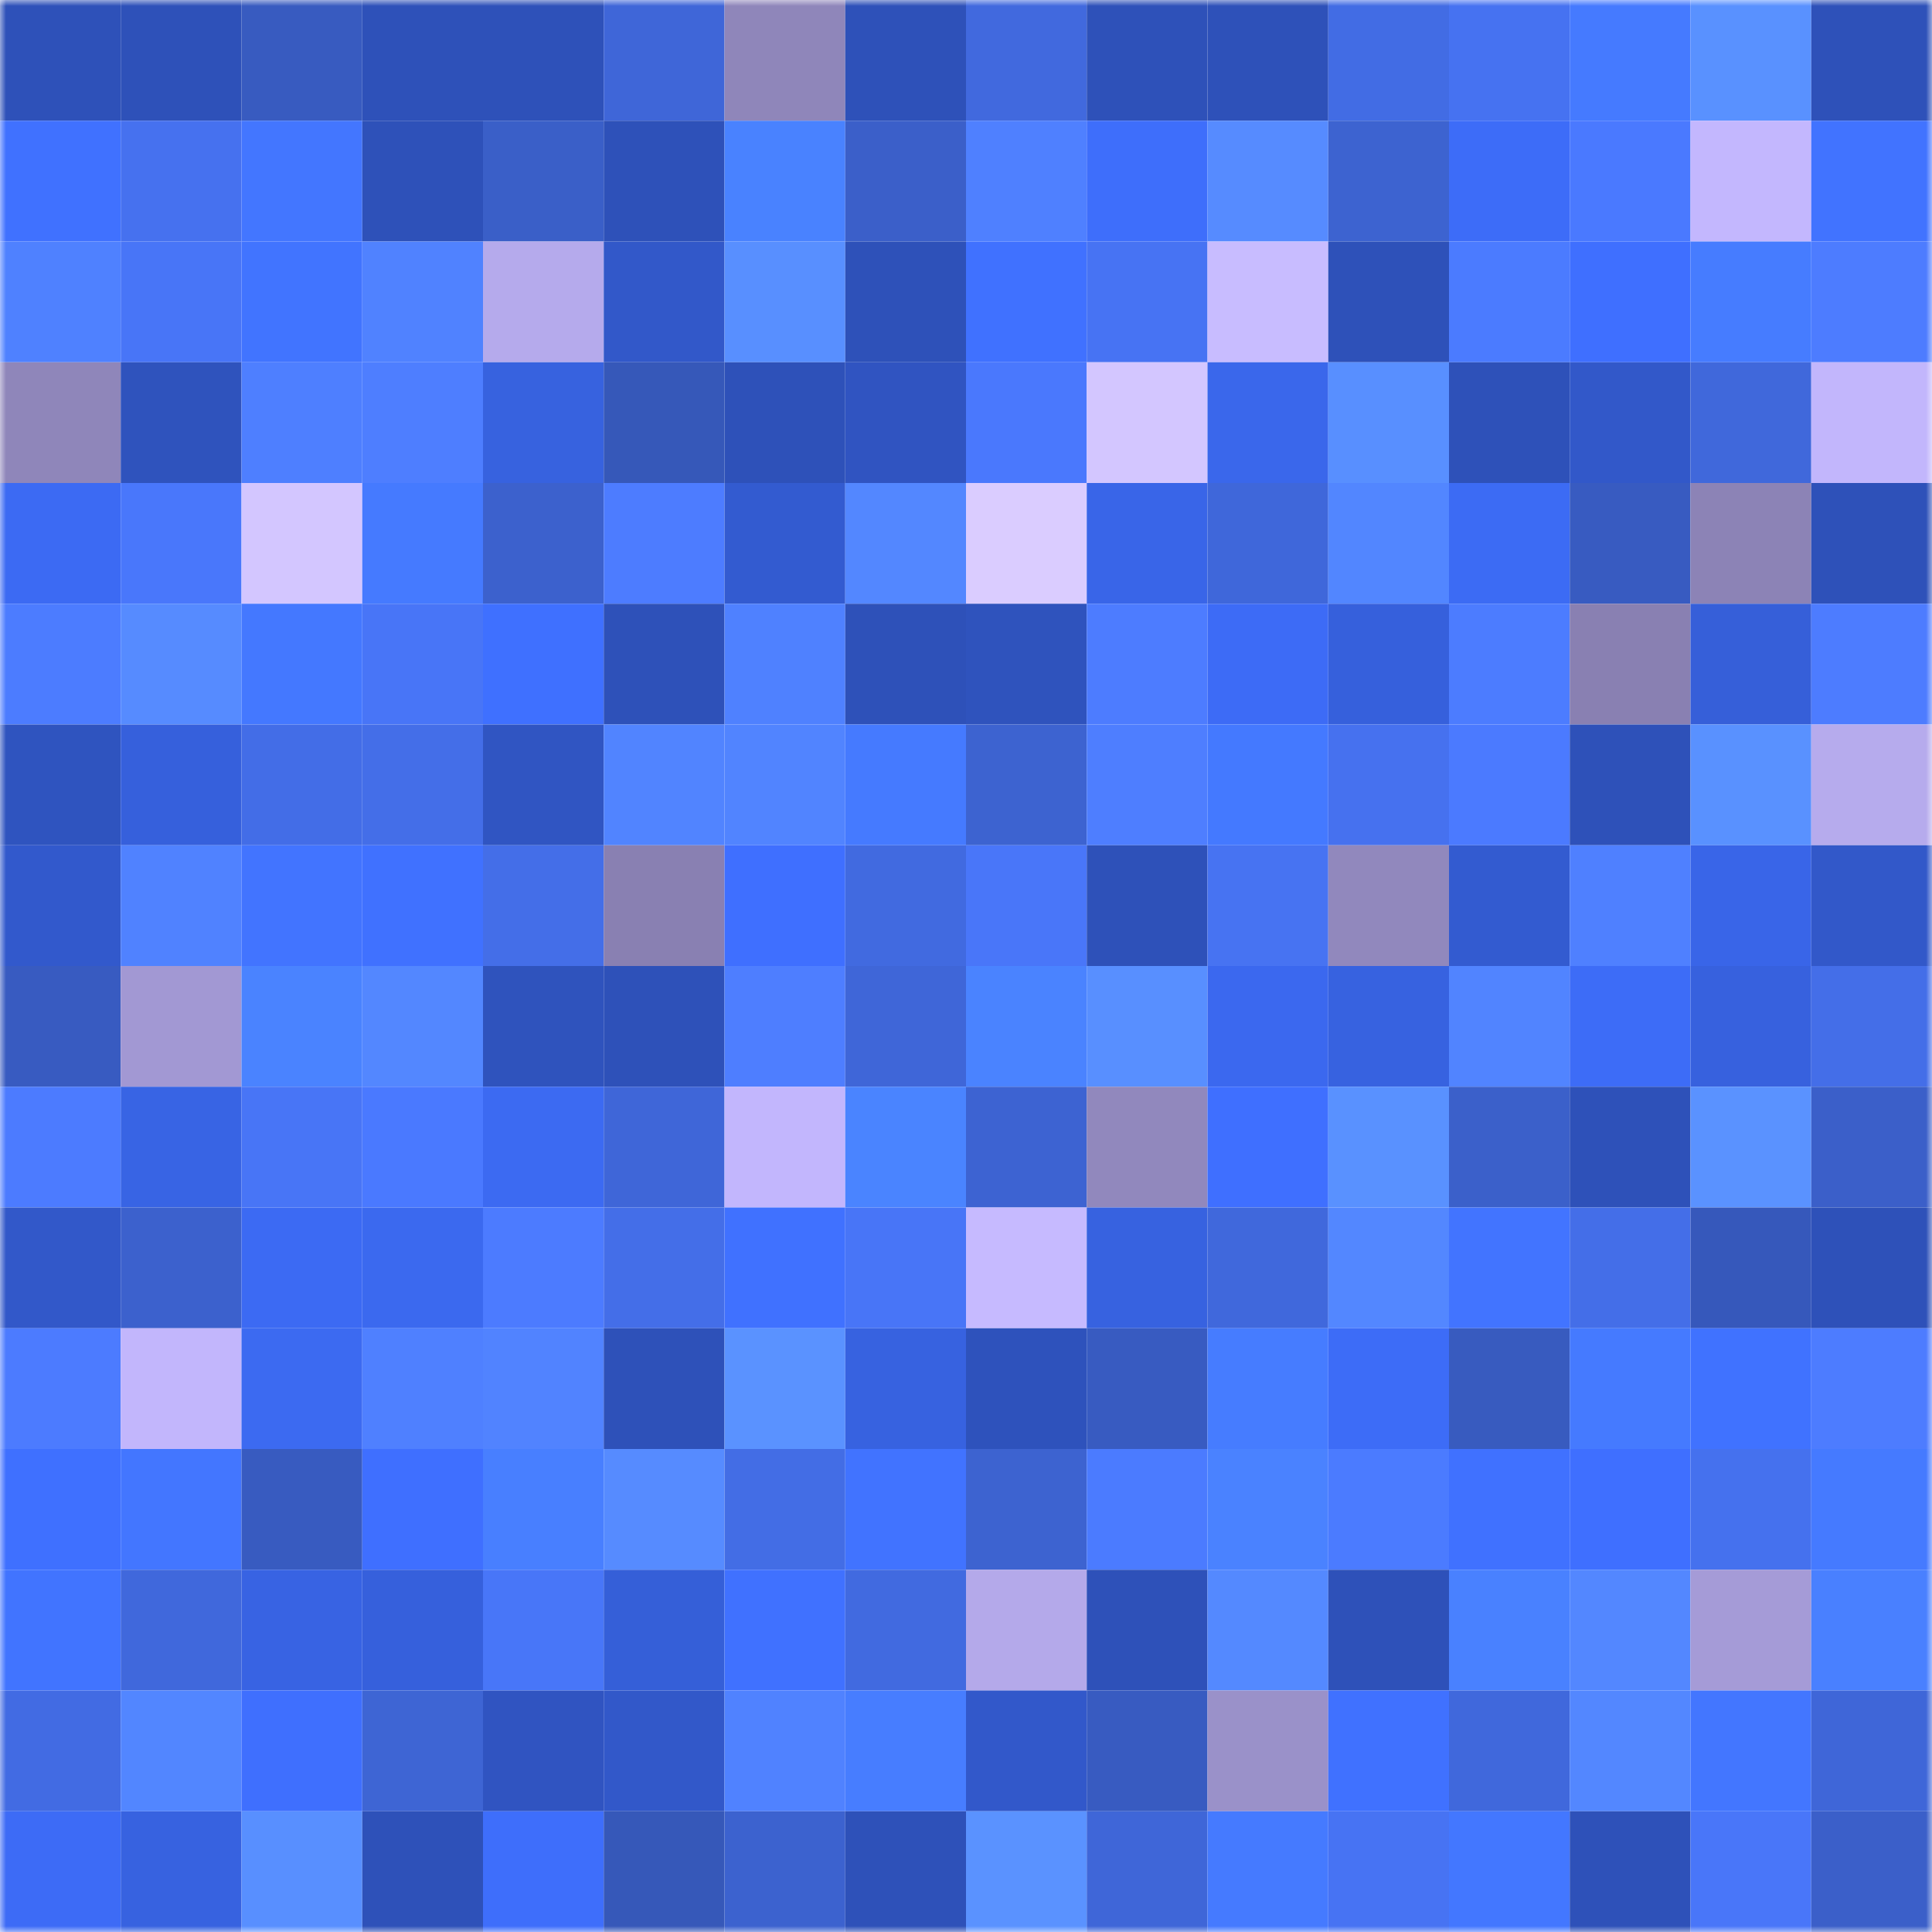 <svg viewBox="0 0 160 160" fill="none" role="img" xmlns="http://www.w3.org/2000/svg" width="240" height="240" name="basenames%2Cjmarte.base.eth"><mask id="1483232080" mask-type="alpha" maskUnits="userSpaceOnUse" x="0" y="0" width="160" height="160"><rect width="160" height="160" fill="#FFFFFF"></rect></mask><g mask="url(#1483232080)"><rect x="0" y="0" width="10" height="10" fill="#2e51b9"></rect><rect x="10" y="0" width="10" height="10" fill="#2e51b9"></rect><rect x="20" y="0" width="10" height="10" fill="#385bc0"></rect><rect x="30" y="0" width="10" height="10" fill="#2e51b9"></rect><rect x="40" y="0" width="10" height="10" fill="#2e51b9"></rect><rect x="50" y="0" width="10" height="10" fill="#3f66d8"></rect><rect x="60" y="0" width="10" height="10" fill="#8f86ba"></rect><rect x="70" y="0" width="10" height="10" fill="#2e51b9"></rect><rect x="80" y="0" width="10" height="10" fill="#4169de"></rect><rect x="90" y="0" width="10" height="10" fill="#2e51b9"></rect><rect x="100" y="0" width="10" height="10" fill="#2e51b9"></rect><rect x="110" y="0" width="10" height="10" fill="#426ce4"></rect><rect x="120" y="0" width="10" height="10" fill="#4672f1"></rect><rect x="130" y="0" width="10" height="10" fill="#457aff"></rect><rect x="140" y="0" width="10" height="10" fill="#5991ff"></rect><rect x="150" y="0" width="10" height="10" fill="#2e51b9"></rect><rect x="0" y="10" width="10" height="10" fill="#4071ff"></rect><rect x="10" y="10" width="10" height="10" fill="#4671ef"></rect><rect x="20" y="10" width="10" height="10" fill="#4376ff"></rect><rect x="30" y="10" width="10" height="10" fill="#2e51b9"></rect><rect x="40" y="10" width="10" height="10" fill="#3a5fc8"></rect><rect x="50" y="10" width="10" height="10" fill="#2e51b9"></rect><rect x="60" y="10" width="10" height="10" fill="#4982ff"></rect><rect x="70" y="10" width="10" height="10" fill="#3b5fc9"></rect><rect x="80" y="10" width="10" height="10" fill="#4f80ff"></rect><rect x="90" y="10" width="10" height="10" fill="#3e6efb"></rect><rect x="100" y="10" width="10" height="10" fill="#568bff"></rect><rect x="110" y="10" width="10" height="10" fill="#3d63d0"></rect><rect x="120" y="10" width="10" height="10" fill="#3d6cf8"></rect><rect x="130" y="10" width="10" height="10" fill="#4a79ff"></rect><rect x="140" y="10" width="10" height="10" fill="#c3b7fe"></rect><rect x="150" y="10" width="10" height="10" fill="#4173ff"></rect><rect x="0" y="20" width="10" height="10" fill="#4f81ff"></rect><rect x="10" y="20" width="10" height="10" fill="#4875f7"></rect><rect x="20" y="20" width="10" height="10" fill="#4174ff"></rect><rect x="30" y="20" width="10" height="10" fill="#5082ff"></rect><rect x="40" y="20" width="10" height="10" fill="#b5aaec"></rect><rect x="50" y="20" width="10" height="10" fill="#3258c9"></rect><rect x="60" y="20" width="10" height="10" fill="#588fff"></rect><rect x="70" y="20" width="10" height="10" fill="#2e51b9"></rect><rect x="80" y="20" width="10" height="10" fill="#4071ff"></rect><rect x="90" y="20" width="10" height="10" fill="#4773f3"></rect><rect x="100" y="20" width="10" height="10" fill="#c8bcff"></rect><rect x="110" y="20" width="10" height="10" fill="#2e51b9"></rect><rect x="120" y="20" width="10" height="10" fill="#4b7bff"></rect><rect x="130" y="20" width="10" height="10" fill="#3f6fff"></rect><rect x="140" y="20" width="10" height="10" fill="#467cff"></rect><rect x="150" y="20" width="10" height="10" fill="#4d7cff"></rect><rect x="0" y="30" width="10" height="10" fill="#8f86ba"></rect><rect x="10" y="30" width="10" height="10" fill="#2f53bd"></rect><rect x="20" y="30" width="10" height="10" fill="#4e7fff"></rect><rect x="30" y="30" width="10" height="10" fill="#4e7eff"></rect><rect x="40" y="30" width="10" height="10" fill="#3762df"></rect><rect x="50" y="30" width="10" height="10" fill="#3658b9"></rect><rect x="60" y="30" width="10" height="10" fill="#2e51b9"></rect><rect x="70" y="30" width="10" height="10" fill="#3054c1"></rect><rect x="80" y="30" width="10" height="10" fill="#4a78fd"></rect><rect x="90" y="30" width="10" height="10" fill="#d3c6ff"></rect><rect x="100" y="30" width="10" height="10" fill="#3a67eb"></rect><rect x="110" y="30" width="10" height="10" fill="#588fff"></rect><rect x="120" y="30" width="10" height="10" fill="#2e51b9"></rect><rect x="130" y="30" width="10" height="10" fill="#3258c9"></rect><rect x="140" y="30" width="10" height="10" fill="#4068db"></rect><rect x="150" y="30" width="10" height="10" fill="#c2b6fc"></rect><rect x="0" y="40" width="10" height="10" fill="#3c6af3"></rect><rect x="10" y="40" width="10" height="10" fill="#4977fb"></rect><rect x="20" y="40" width="10" height="10" fill="#d3c6ff"></rect><rect x="30" y="40" width="10" height="10" fill="#457aff"></rect><rect x="40" y="40" width="10" height="10" fill="#3c61cd"></rect><rect x="50" y="40" width="10" height="10" fill="#4d7cff"></rect><rect x="60" y="40" width="10" height="10" fill="#335bd0"></rect><rect x="70" y="40" width="10" height="10" fill="#5387ff"></rect><rect x="80" y="40" width="10" height="10" fill="#daccff"></rect><rect x="90" y="40" width="10" height="10" fill="#3965e8"></rect><rect x="100" y="40" width="10" height="10" fill="#3f67da"></rect><rect x="110" y="40" width="10" height="10" fill="#5286ff"></rect><rect x="120" y="40" width="10" height="10" fill="#3c6bf4"></rect><rect x="130" y="40" width="10" height="10" fill="#385bc1"></rect><rect x="140" y="40" width="10" height="10" fill="#8c83b6"></rect><rect x="150" y="40" width="10" height="10" fill="#2e51b9"></rect><rect x="0" y="50" width="10" height="10" fill="#4c7cff"></rect><rect x="10" y="50" width="10" height="10" fill="#568bff"></rect><rect x="20" y="50" width="10" height="10" fill="#4478ff"></rect><rect x="30" y="50" width="10" height="10" fill="#4875f7"></rect><rect x="40" y="50" width="10" height="10" fill="#3f70ff"></rect><rect x="50" y="50" width="10" height="10" fill="#2e51b9"></rect><rect x="60" y="50" width="10" height="10" fill="#4f81ff"></rect><rect x="70" y="50" width="10" height="10" fill="#2e51b9"></rect><rect x="80" y="50" width="10" height="10" fill="#2f53bd"></rect><rect x="90" y="50" width="10" height="10" fill="#4d7cff"></rect><rect x="100" y="50" width="10" height="10" fill="#3d6bf6"></rect><rect x="110" y="50" width="10" height="10" fill="#3660dc"></rect><rect x="120" y="50" width="10" height="10" fill="#4c7cff"></rect><rect x="130" y="50" width="10" height="10" fill="#8980b2"></rect><rect x="140" y="50" width="10" height="10" fill="#365fd9"></rect><rect x="150" y="50" width="10" height="10" fill="#4d7cff"></rect><rect x="0" y="60" width="10" height="10" fill="#2f54bf"></rect><rect x="10" y="60" width="10" height="10" fill="#3660dc"></rect><rect x="20" y="60" width="10" height="10" fill="#436de7"></rect><rect x="30" y="60" width="10" height="10" fill="#446ee8"></rect><rect x="40" y="60" width="10" height="10" fill="#3055c2"></rect><rect x="50" y="60" width="10" height="10" fill="#5184ff"></rect><rect x="60" y="60" width="10" height="10" fill="#5184ff"></rect><rect x="70" y="60" width="10" height="10" fill="#457aff"></rect><rect x="80" y="60" width="10" height="10" fill="#3d63d0"></rect><rect x="90" y="60" width="10" height="10" fill="#4e7eff"></rect><rect x="100" y="60" width="10" height="10" fill="#4479ff"></rect><rect x="110" y="60" width="10" height="10" fill="#4671ef"></rect><rect x="120" y="60" width="10" height="10" fill="#4b7aff"></rect><rect x="130" y="60" width="10" height="10" fill="#2e51b9"></rect><rect x="140" y="60" width="10" height="10" fill="#5991ff"></rect><rect x="150" y="60" width="10" height="10" fill="#b6abed"></rect><rect x="0" y="70" width="10" height="10" fill="#3259cc"></rect><rect x="10" y="70" width="10" height="10" fill="#5082ff"></rect><rect x="20" y="70" width="10" height="10" fill="#4274ff"></rect><rect x="30" y="70" width="10" height="10" fill="#4071ff"></rect><rect x="40" y="70" width="10" height="10" fill="#446ee8"></rect><rect x="50" y="70" width="10" height="10" fill="#8980b2"></rect><rect x="60" y="70" width="10" height="10" fill="#3f6fff"></rect><rect x="70" y="70" width="10" height="10" fill="#416ae0"></rect><rect x="80" y="70" width="10" height="10" fill="#4976f9"></rect><rect x="90" y="70" width="10" height="10" fill="#2e51b9"></rect><rect x="100" y="70" width="10" height="10" fill="#4773f2"></rect><rect x="110" y="70" width="10" height="10" fill="#9188bd"></rect><rect x="120" y="70" width="10" height="10" fill="#335bd0"></rect><rect x="130" y="70" width="10" height="10" fill="#4f80ff"></rect><rect x="140" y="70" width="10" height="10" fill="#3965e8"></rect><rect x="150" y="70" width="10" height="10" fill="#3258c9"></rect><rect x="0" y="80" width="10" height="10" fill="#385bc1"></rect><rect x="10" y="80" width="10" height="10" fill="#a298d3"></rect><rect x="20" y="80" width="10" height="10" fill="#4a83ff"></rect><rect x="30" y="80" width="10" height="10" fill="#5387ff"></rect><rect x="40" y="80" width="10" height="10" fill="#2f53bd"></rect><rect x="50" y="80" width="10" height="10" fill="#2e51b9"></rect><rect x="60" y="80" width="10" height="10" fill="#4e7eff"></rect><rect x="70" y="80" width="10" height="10" fill="#3f66d8"></rect><rect x="80" y="80" width="10" height="10" fill="#4a83ff"></rect><rect x="90" y="80" width="10" height="10" fill="#588fff"></rect><rect x="100" y="80" width="10" height="10" fill="#3b68ef"></rect><rect x="110" y="80" width="10" height="10" fill="#3762e0"></rect><rect x="120" y="80" width="10" height="10" fill="#5184ff"></rect><rect x="130" y="80" width="10" height="10" fill="#3d6cf7"></rect><rect x="140" y="80" width="10" height="10" fill="#3761de"></rect><rect x="150" y="80" width="10" height="10" fill="#446ee8"></rect><rect x="0" y="90" width="10" height="10" fill="#4c7bff"></rect><rect x="10" y="90" width="10" height="10" fill="#3864e4"></rect><rect x="20" y="90" width="10" height="10" fill="#4875f6"></rect><rect x="30" y="90" width="10" height="10" fill="#4a79ff"></rect><rect x="40" y="90" width="10" height="10" fill="#3c6af2"></rect><rect x="50" y="90" width="10" height="10" fill="#3f66d8"></rect><rect x="60" y="90" width="10" height="10" fill="#c2b6fd"></rect><rect x="70" y="90" width="10" height="10" fill="#4a84ff"></rect><rect x="80" y="90" width="10" height="10" fill="#3d63d2"></rect><rect x="90" y="90" width="10" height="10" fill="#9188bd"></rect><rect x="100" y="90" width="10" height="10" fill="#3f6fff"></rect><rect x="110" y="90" width="10" height="10" fill="#5991ff"></rect><rect x="120" y="90" width="10" height="10" fill="#3b60ca"></rect><rect x="130" y="90" width="10" height="10" fill="#2e51b9"></rect><rect x="140" y="90" width="10" height="10" fill="#5a92ff"></rect><rect x="150" y="90" width="10" height="10" fill="#3b5fc9"></rect><rect x="0" y="100" width="10" height="10" fill="#3258c9"></rect><rect x="10" y="100" width="10" height="10" fill="#3c61cd"></rect><rect x="20" y="100" width="10" height="10" fill="#3c6af3"></rect><rect x="30" y="100" width="10" height="10" fill="#3b69ef"></rect><rect x="40" y="100" width="10" height="10" fill="#4c7bff"></rect><rect x="50" y="100" width="10" height="10" fill="#446ee8"></rect><rect x="60" y="100" width="10" height="10" fill="#4071ff"></rect><rect x="70" y="100" width="10" height="10" fill="#4875f7"></rect><rect x="80" y="100" width="10" height="10" fill="#c6baff"></rect><rect x="90" y="100" width="10" height="10" fill="#3762e0"></rect><rect x="100" y="100" width="10" height="10" fill="#4068dc"></rect><rect x="110" y="100" width="10" height="10" fill="#5387ff"></rect><rect x="120" y="100" width="10" height="10" fill="#4274ff"></rect><rect x="130" y="100" width="10" height="10" fill="#446ee8"></rect><rect x="140" y="100" width="10" height="10" fill="#3658bb"></rect><rect x="150" y="100" width="10" height="10" fill="#2e51b9"></rect><rect x="0" y="110" width="10" height="10" fill="#4c7bff"></rect><rect x="10" y="110" width="10" height="10" fill="#c2b6fc"></rect><rect x="20" y="110" width="10" height="10" fill="#3c6af1"></rect><rect x="30" y="110" width="10" height="10" fill="#4f80ff"></rect><rect x="40" y="110" width="10" height="10" fill="#5183ff"></rect><rect x="50" y="110" width="10" height="10" fill="#2e51b9"></rect><rect x="60" y="110" width="10" height="10" fill="#5a92ff"></rect><rect x="70" y="110" width="10" height="10" fill="#3762e0"></rect><rect x="80" y="110" width="10" height="10" fill="#2e52bc"></rect><rect x="90" y="110" width="10" height="10" fill="#385bc1"></rect><rect x="100" y="110" width="10" height="10" fill="#467cff"></rect><rect x="110" y="110" width="10" height="10" fill="#3d6cf7"></rect><rect x="120" y="110" width="10" height="10" fill="#385bbf"></rect><rect x="130" y="110" width="10" height="10" fill="#457aff"></rect><rect x="140" y="110" width="10" height="10" fill="#4072ff"></rect><rect x="150" y="110" width="10" height="10" fill="#4d7cff"></rect><rect x="0" y="120" width="10" height="10" fill="#3f70ff"></rect><rect x="10" y="120" width="10" height="10" fill="#4376ff"></rect><rect x="20" y="120" width="10" height="10" fill="#385bc0"></rect><rect x="30" y="120" width="10" height="10" fill="#3f6fff"></rect><rect x="40" y="120" width="10" height="10" fill="#487fff"></rect><rect x="50" y="120" width="10" height="10" fill="#568bff"></rect><rect x="60" y="120" width="10" height="10" fill="#436de5"></rect><rect x="70" y="120" width="10" height="10" fill="#4173ff"></rect><rect x="80" y="120" width="10" height="10" fill="#3d63d0"></rect><rect x="90" y="120" width="10" height="10" fill="#4b7bff"></rect><rect x="100" y="120" width="10" height="10" fill="#4a82ff"></rect><rect x="110" y="120" width="10" height="10" fill="#4b7bff"></rect><rect x="120" y="120" width="10" height="10" fill="#4071ff"></rect><rect x="130" y="120" width="10" height="10" fill="#3f6fff"></rect><rect x="140" y="120" width="10" height="10" fill="#4571ee"></rect><rect x="150" y="120" width="10" height="10" fill="#457aff"></rect><rect x="0" y="130" width="10" height="10" fill="#4174ff"></rect><rect x="10" y="130" width="10" height="10" fill="#4068dc"></rect><rect x="20" y="130" width="10" height="10" fill="#3863e3"></rect><rect x="30" y="130" width="10" height="10" fill="#3660dc"></rect><rect x="40" y="130" width="10" height="10" fill="#4876f8"></rect><rect x="50" y="130" width="10" height="10" fill="#355fd8"></rect><rect x="60" y="130" width="10" height="10" fill="#4071ff"></rect><rect x="70" y="130" width="10" height="10" fill="#416ae0"></rect><rect x="80" y="130" width="10" height="10" fill="#b4a9ea"></rect><rect x="90" y="130" width="10" height="10" fill="#2e51b9"></rect><rect x="100" y="130" width="10" height="10" fill="#5489ff"></rect><rect x="110" y="130" width="10" height="10" fill="#2e51b9"></rect><rect x="120" y="130" width="10" height="10" fill="#4981ff"></rect><rect x="130" y="130" width="10" height="10" fill="#5387ff"></rect><rect x="140" y="130" width="10" height="10" fill="#a59bd7"></rect><rect x="150" y="130" width="10" height="10" fill="#4980ff"></rect><rect x="0" y="140" width="10" height="10" fill="#426be3"></rect><rect x="10" y="140" width="10" height="10" fill="#5286ff"></rect><rect x="20" y="140" width="10" height="10" fill="#3f6ffe"></rect><rect x="30" y="140" width="10" height="10" fill="#3e65d4"></rect><rect x="40" y="140" width="10" height="10" fill="#3054c1"></rect><rect x="50" y="140" width="10" height="10" fill="#3258c9"></rect><rect x="60" y="140" width="10" height="10" fill="#5082ff"></rect><rect x="70" y="140" width="10" height="10" fill="#477dff"></rect><rect x="80" y="140" width="10" height="10" fill="#3258ca"></rect><rect x="90" y="140" width="10" height="10" fill="#385bc1"></rect><rect x="100" y="140" width="10" height="10" fill="#9a91c9"></rect><rect x="110" y="140" width="10" height="10" fill="#4071ff"></rect><rect x="120" y="140" width="10" height="10" fill="#4068dc"></rect><rect x="130" y="140" width="10" height="10" fill="#5387ff"></rect><rect x="140" y="140" width="10" height="10" fill="#4376ff"></rect><rect x="150" y="140" width="10" height="10" fill="#3f66d8"></rect><rect x="0" y="150" width="10" height="10" fill="#3d6bf6"></rect><rect x="10" y="150" width="10" height="10" fill="#3762e0"></rect><rect x="20" y="150" width="10" height="10" fill="#588fff"></rect><rect x="30" y="150" width="10" height="10" fill="#2e51b9"></rect><rect x="40" y="150" width="10" height="10" fill="#3e6efb"></rect><rect x="50" y="150" width="10" height="10" fill="#3658b9"></rect><rect x="60" y="150" width="10" height="10" fill="#3c62cf"></rect><rect x="70" y="150" width="10" height="10" fill="#2e51b9"></rect><rect x="80" y="150" width="10" height="10" fill="#5a92ff"></rect><rect x="90" y="150" width="10" height="10" fill="#3f66d8"></rect><rect x="100" y="150" width="10" height="10" fill="#457aff"></rect><rect x="110" y="150" width="10" height="10" fill="#4773f3"></rect><rect x="120" y="150" width="10" height="10" fill="#4377ff"></rect><rect x="130" y="150" width="10" height="10" fill="#2e51b9"></rect><rect x="140" y="150" width="10" height="10" fill="#4976f9"></rect><rect x="150" y="150" width="10" height="10" fill="#3b5fc9"></rect></g></svg>